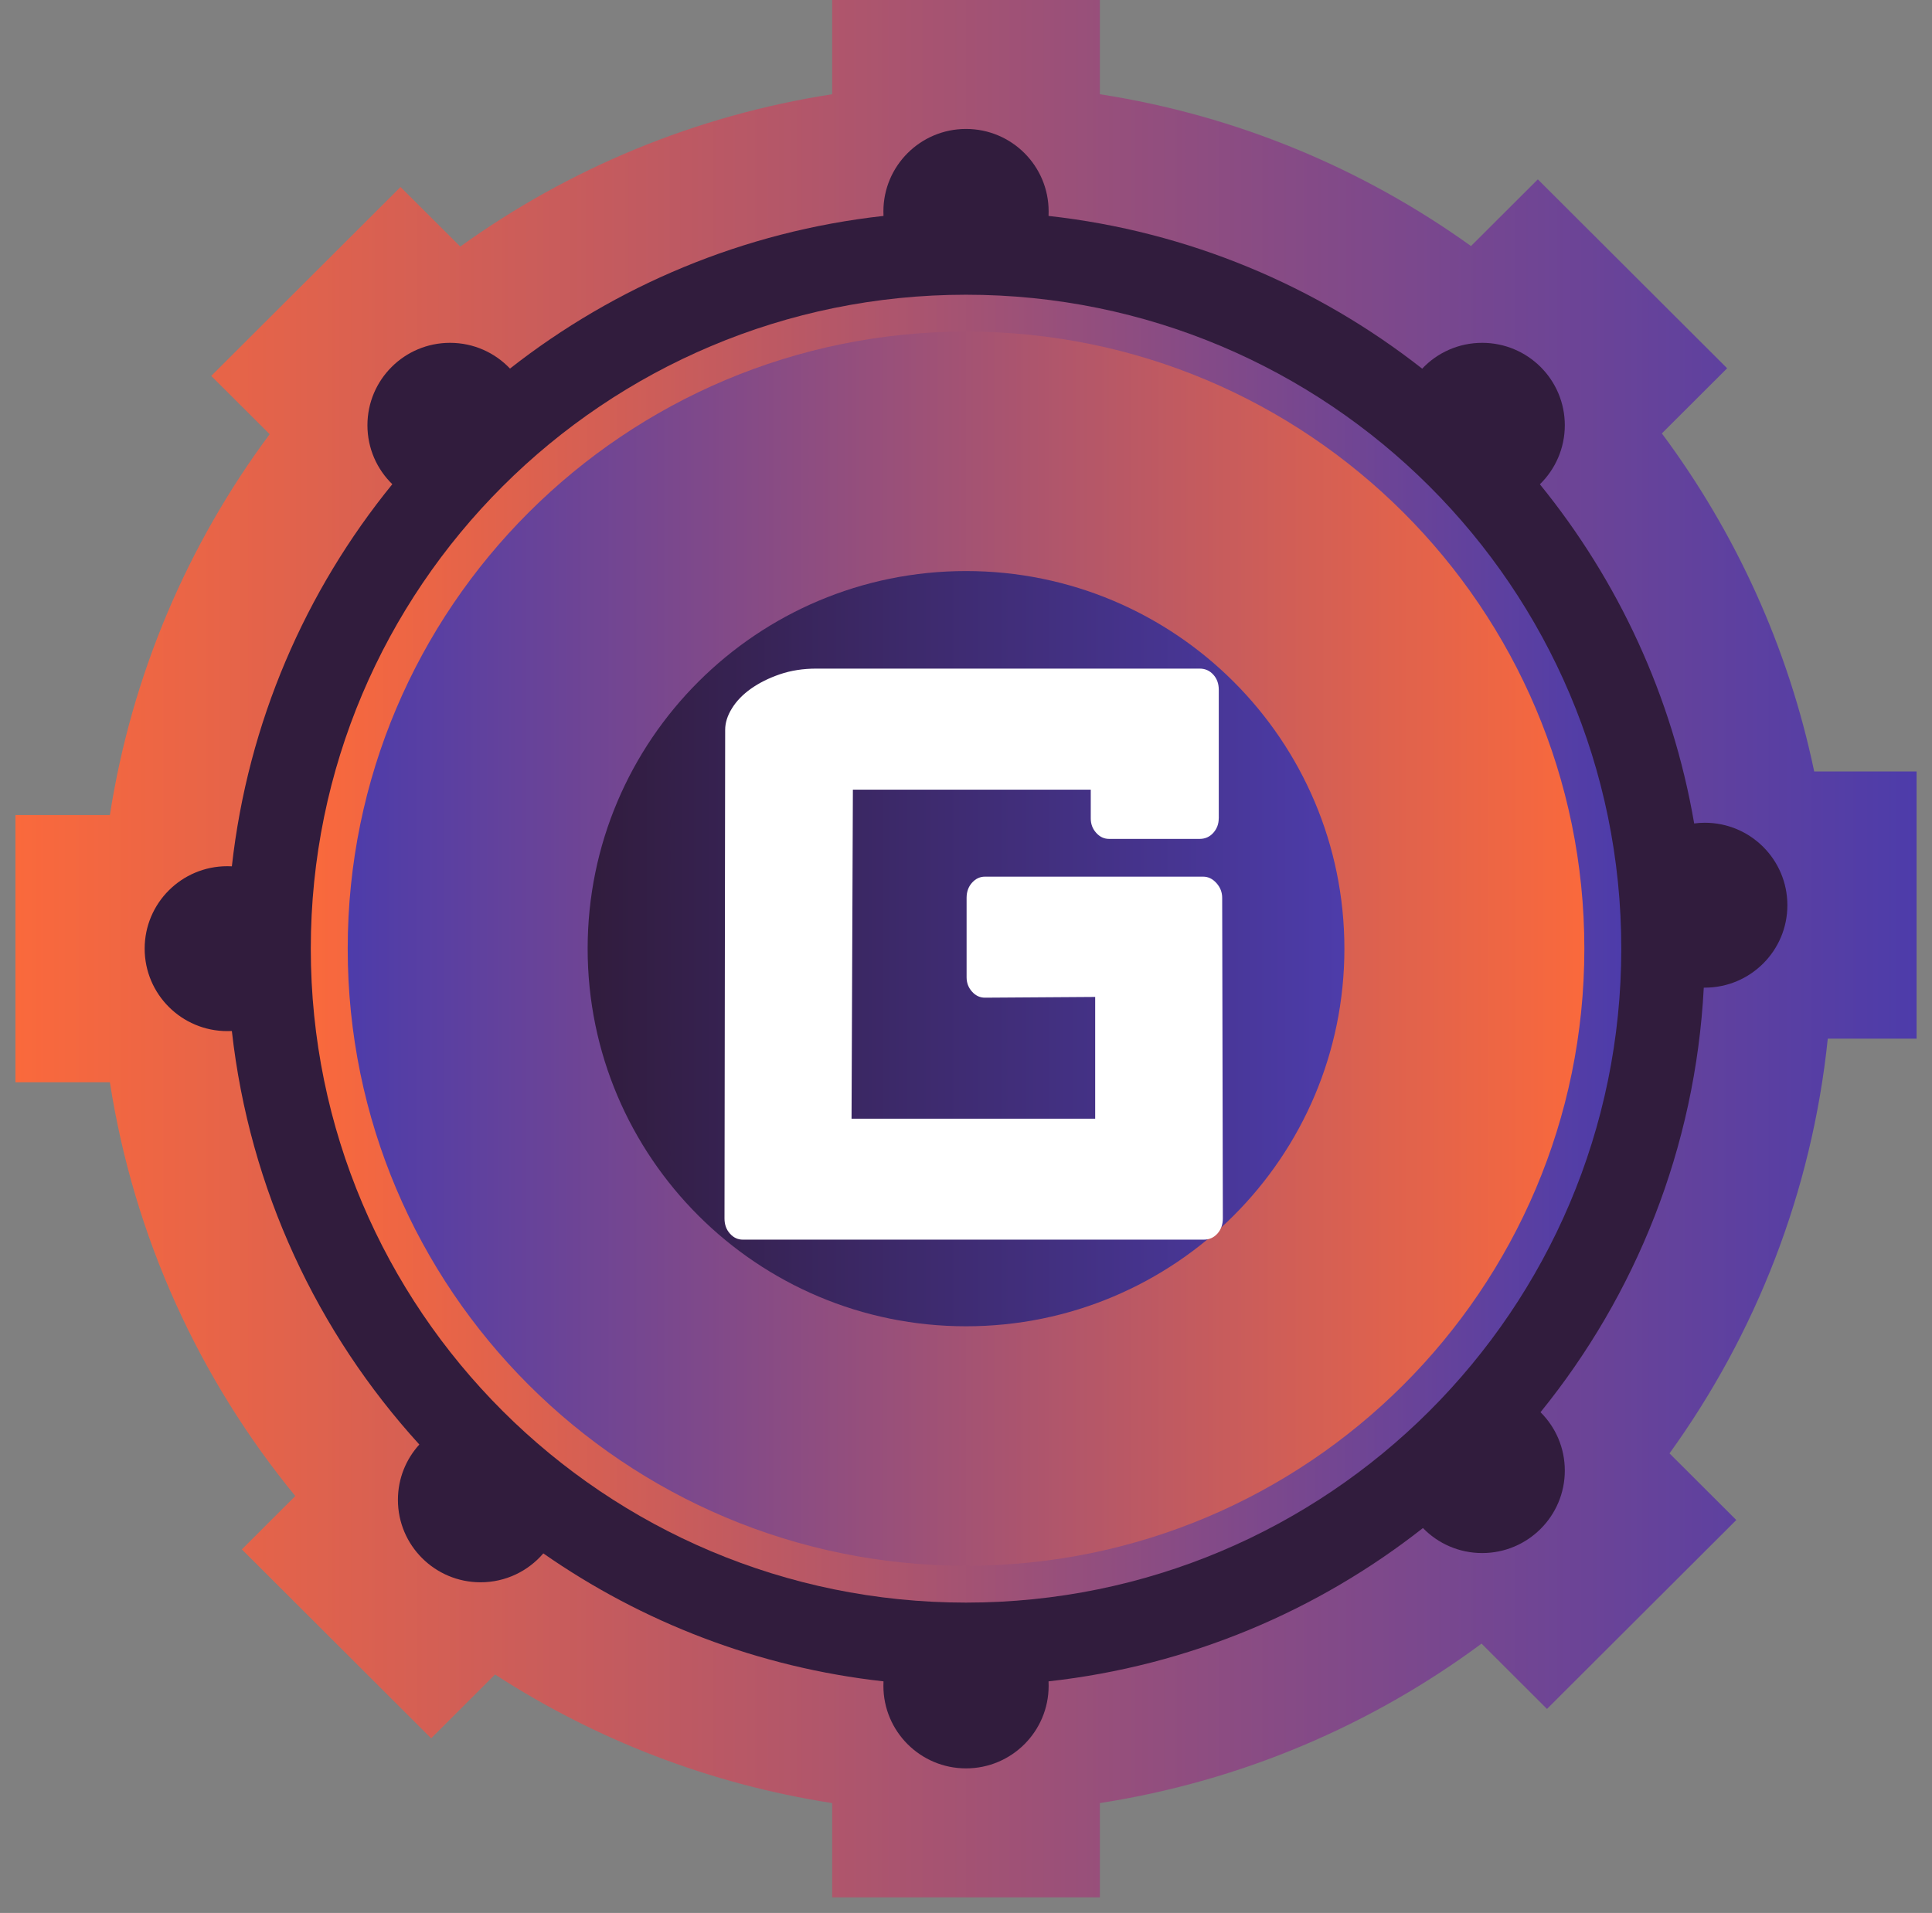 <svg width="104" height="103" viewBox="0 0 104 103" fill="none" xmlns="http://www.w3.org/2000/svg">
<rect x="0" y="0" width="104" height="103" fill="#808080" stroke="none"/>
<path d="M103.17 41.54V55.924H98.39C97.531 64.204 94.499 71.841 89.87 78.254L93.465 81.842L83.275 92.014L79.752 88.498C73.826 92.887 66.821 95.903 59.206 97.083V102.158H44.796V97.083C38.185 96.058 32.033 93.65 26.649 90.16L23.209 93.596L13.019 83.424L15.896 80.55C10.752 74.28 7.217 66.645 5.915 58.272H0.832V43.885H5.915C7.098 36.287 10.12 29.294 14.516 23.378L11.37 20.241L21.56 10.069L24.776 13.276C30.588 9.095 37.404 6.219 44.796 5.074V0H59.206V5.074C66.58 6.216 73.38 9.082 79.184 13.248L82.782 9.657L92.972 19.829L89.458 23.337C93.41 28.647 96.258 34.829 97.659 41.54H103.17Z" fill="url(#paint0_linear_219_12)"/>
<path d="M96.215 48.74C96.215 51.191 94.225 53.178 91.769 53.178H91.715C91.262 61.817 88.044 69.726 82.926 76.038C83.735 76.84 84.234 77.952 84.234 79.18C84.234 81.632 82.243 83.621 79.785 83.621C78.534 83.621 77.404 83.105 76.598 82.274C70.924 86.736 64.004 89.69 56.443 90.529C56.446 90.612 56.448 90.692 56.448 90.774C56.448 93.225 54.458 95.215 52.002 95.215C49.547 95.215 47.554 93.225 47.554 90.774C47.554 90.692 47.556 90.612 47.559 90.529C40.799 89.778 34.549 87.337 29.247 83.639C28.433 84.591 27.221 85.195 25.869 85.195C23.413 85.195 21.42 83.209 21.42 80.757C21.42 79.609 21.857 78.564 22.573 77.777C17.088 71.754 13.433 64.041 12.481 55.513C12.399 55.516 12.319 55.518 12.236 55.518C9.778 55.518 7.787 53.529 7.787 51.078C7.787 48.626 9.778 46.639 12.236 46.639C12.319 46.639 12.399 46.642 12.481 46.645C13.345 38.893 16.442 31.818 21.118 26.071C20.29 25.266 19.779 24.141 19.779 22.897C19.779 20.446 21.769 18.459 24.225 18.459C25.497 18.459 26.644 18.991 27.453 19.845C33.117 15.404 40.019 12.462 47.559 11.626C47.556 11.544 47.554 11.464 47.554 11.381C47.554 8.93 49.547 6.943 52.002 6.943C54.458 6.943 56.448 8.93 56.448 11.381C56.448 11.464 56.446 11.544 56.443 11.626C63.986 12.462 70.89 15.404 76.557 19.85C77.363 18.993 78.511 18.459 79.785 18.459C82.243 18.459 84.234 20.446 84.234 22.897C84.234 24.141 83.719 25.269 82.892 26.076C87.095 31.245 90.024 37.492 91.198 44.338C91.384 44.312 91.575 44.299 91.769 44.299C94.227 44.299 96.215 46.286 96.215 48.74Z" fill="#311C3D"/>
<path d="M52.002 86.289C71.482 86.289 87.274 70.525 87.274 51.079C87.274 31.633 71.482 15.869 52.002 15.869C32.522 15.869 16.73 31.633 16.73 51.079C16.73 70.525 32.522 86.289 52.002 86.289Z" fill="url(#paint1_linear_219_12)"/>
<path d="M52.001 84.305C70.384 84.305 85.286 69.429 85.286 51.079C85.286 32.729 70.384 17.853 52.001 17.853C33.619 17.853 18.717 32.729 18.717 51.079C18.717 69.429 33.619 84.305 52.001 84.305Z" fill="url(#paint2_linear_219_12)"/>
<path d="M52.001 71.411C63.25 71.411 72.369 62.308 72.369 51.079C72.369 39.85 63.25 30.747 52.001 30.747C40.752 30.747 31.633 39.85 31.633 51.079C31.633 62.308 40.752 71.411 52.001 71.411Z" fill="url(#paint3_linear_219_12)"/>
<path d="M65.604 44.068C65.604 44.368 65.506 44.625 65.313 44.842C65.117 45.059 64.874 45.169 64.579 45.169H59.703C59.434 45.169 59.202 45.061 59.008 44.842C58.812 44.625 58.716 44.368 58.716 44.068V42.517H45.911L45.839 60.235H58.954V53.678L53.019 53.718C52.75 53.718 52.518 53.611 52.324 53.392C52.128 53.175 52.032 52.917 52.032 52.617V48.343C52.032 48.016 52.13 47.745 52.324 47.528C52.52 47.311 52.75 47.202 53.019 47.202H64.768C65.036 47.202 65.274 47.317 65.481 47.547C65.687 47.777 65.79 48.042 65.79 48.34L65.826 65.606C65.826 65.932 65.728 66.203 65.535 66.42C65.338 66.637 65.096 66.746 64.802 66.746H39.986C39.718 66.746 39.485 66.639 39.292 66.42C39.096 66.203 39 65.932 39 65.606L39.036 39.297C39.036 38.917 39.157 38.531 39.403 38.137C39.645 37.744 39.989 37.39 40.428 37.079C40.867 36.769 41.386 36.509 41.982 36.305C42.578 36.102 43.231 36 43.939 36H64.582C64.874 36 65.119 36.11 65.315 36.327C65.511 36.544 65.607 36.814 65.607 37.141V44.068H65.604Z" fill="white"/>
<defs>
<linearGradient id="paint0_linear_219_12" x1="0.832" y1="51.079" x2="103.17" y2="51.079" gradientUnits="userSpaceOnUse">
<stop stop-color="#FA693C"/>
<stop offset="1" stop-color="#4D3CAA"/>
</linearGradient>
<linearGradient id="paint1_linear_219_12" x1="16.73" y1="51.08" x2="87.274" y2="51.08" gradientUnits="userSpaceOnUse">
<stop stop-color="#FA693C"/>
<stop offset="1" stop-color="#4D3CAA"/>
</linearGradient>
<linearGradient id="paint2_linear_219_12" x1="85.287" y1="51.08" x2="18.716" y2="51.08" gradientUnits="userSpaceOnUse">
<stop stop-color="#FA693C"/>
<stop offset="1" stop-color="#4D3CAA"/>
</linearGradient>
<linearGradient id="paint3_linear_219_12" x1="31.634" y1="51.08" x2="72.368" y2="51.08" gradientUnits="userSpaceOnUse">
<stop stop-color="#311C3D"/>
<stop offset="1" stop-color="#4D3CAA"/>
</linearGradient>
</defs>
</svg>
